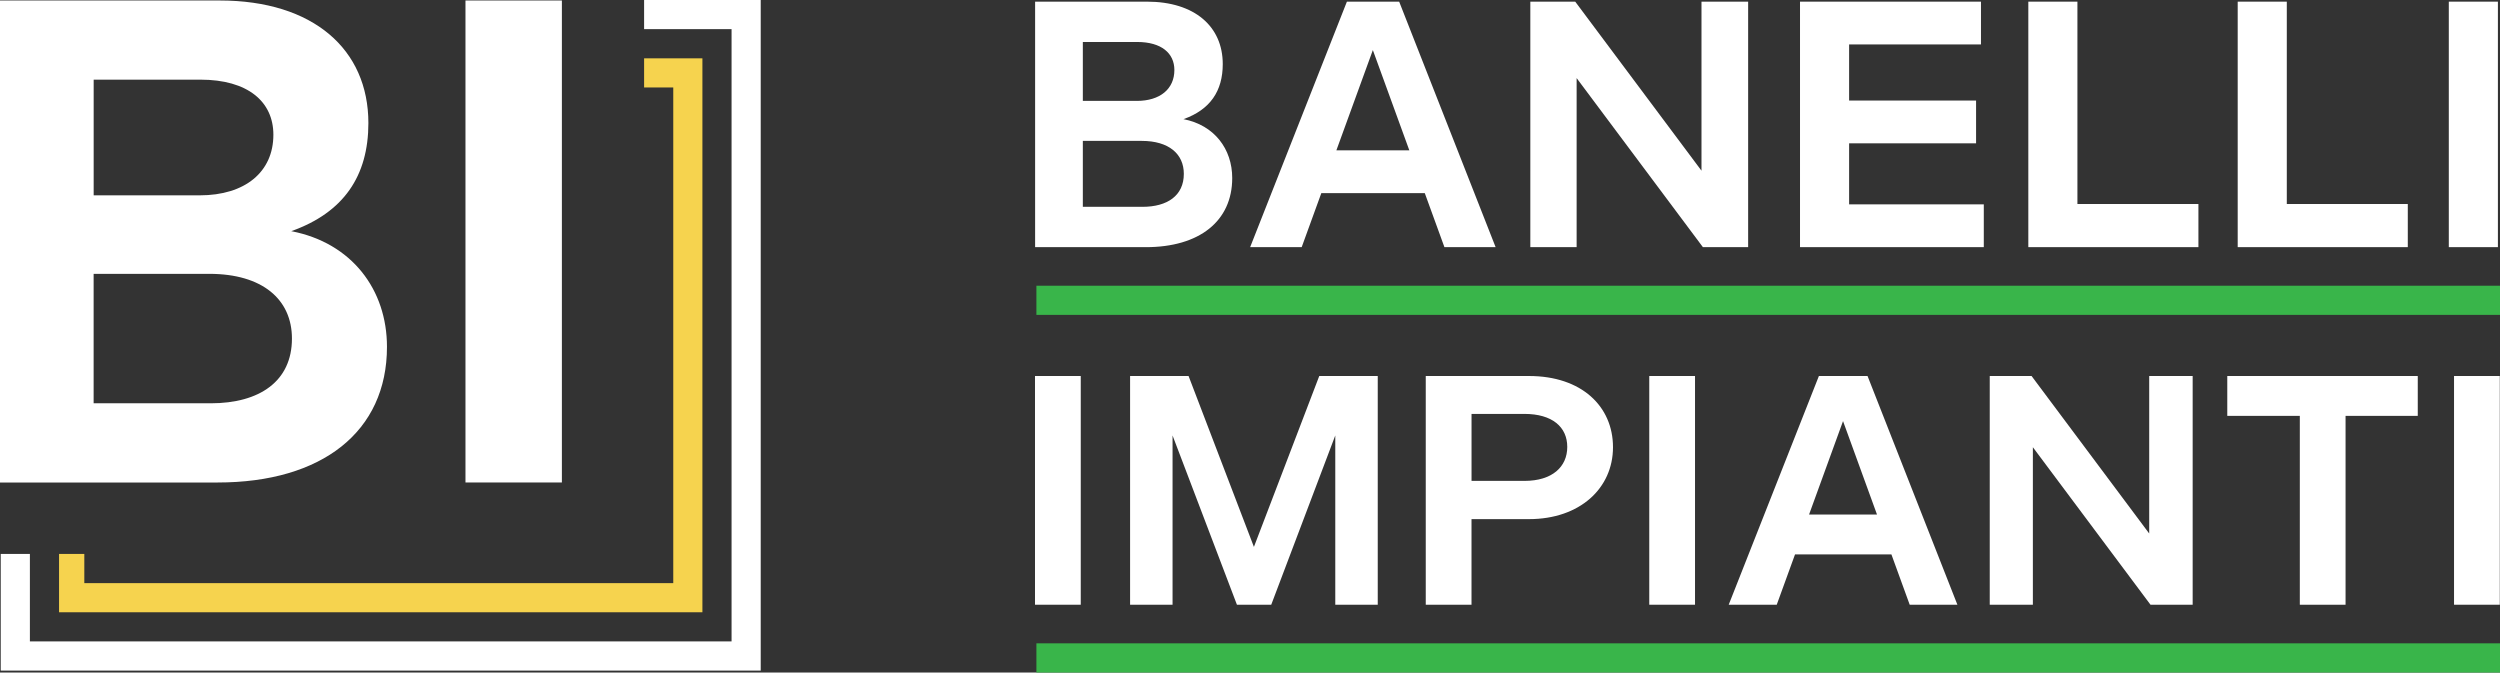 <?xml version="1.0" encoding="UTF-8"?>
<svg id="Layer_2" data-name="Layer 2" xmlns="http://www.w3.org/2000/svg" viewBox="0 0 1286.21 346">
  <rect x="0" y="0" width="1286.21" height="346" fill="#333333" stroke="none"/>
  <defs>
    <style>
      .cls-1 {
        fill: #fff;
      }

      .cls-2 {
        fill: #39b54a;
      }

      .cls-3 {
        fill: #f6d34e;
      }
    </style>
  </defs>
  <g id="Layer_1-2" data-name="Layer 1">
    <g>
      <path class="cls-3" d="M331.38,30v15h15v255H43.38v-15h-13v30h331V30h-30Z"/>
      <path class="cls-1" d="M331.38,0v15h45v315H15.38v-45H.38v60h391V0h-60Z"/>
    </g>
    <g>
      <path class="cls-1" d="M0,.25h113.01c48.18,0,76.52,25.15,76.52,63.06,0,27.28-12.75,46.05-39.68,55.62,31.18,6.02,49.24,30.11,49.24,59.52,0,43.57-33.3,69.79-87.15,69.79H0V.25ZM102.74,100.5c23.38,0,37.91-12.04,37.91-31.18,0-17-13.11-28.34-37.55-28.34h-54.91v59.52h54.56ZM108.4,207.49c25.15,0,41.8-11.34,41.8-33.3,0-20.19-15.23-33.3-42.51-33.3h-59.52v66.6h60.22Z"/>
      <path class="cls-1" d="M239.48.25h49.6v247.98h-49.6V.25Z"/>
    </g>
    <g>
      <rect class="cls-2" x="533.21" y="331" width="753" height="15"/>
      <rect class="cls-2" x="533.21" y="147" width="753" height="15"/>
      <g>
        <path class="cls-1" d="M532.56.85h57.56c24.54,0,38.97,12.81,38.97,32.12,0,13.89-6.5,23.46-20.21,28.33,15.88,3.07,25.08,15.34,25.08,30.31,0,22.19-16.96,35.55-44.39,35.55h-57.02V.85ZM584.89,51.91c11.91,0,19.31-6.13,19.31-15.88,0-8.66-6.68-14.43-19.13-14.43h-27.97v30.31h27.79ZM587.77,106.41c12.81,0,21.29-5.77,21.29-16.96,0-10.29-7.76-16.96-21.65-16.96h-30.31v33.92h30.67Z"/>
        <path class="cls-1" d="M692.96.85h26.89l49.62,126.3h-26.34l-10.1-27.79h-53.23l-10.1,27.79h-26.52L692.96.85ZM725.08,77.36l-18.77-51.6-18.77,51.6h37.53Z"/>
        <path class="cls-1" d="M787.33.85h23.1l64.96,86.97V.85h24v126.3h-23.28l-64.96-86.97v86.97h-23.82V.85Z"/>
        <path class="cls-1" d="M926.08.85h93.1v22.01h-67.84v28.87h65.32v22.01h-65.32v31.4h69.29v22.01h-94.55V.85Z"/>
        <path class="cls-1" d="M1043.54.85h25.26v104.11h62.25v22.19h-87.51V.85Z"/>
        <path class="cls-1" d="M1151.26.85h25.26v104.11h62.25v22.19h-87.51V.85Z"/>
        <path class="cls-1" d="M1259.87.85h25.26v126.3h-25.26V.85Z"/>
      </g>
      <g>
        <path class="cls-1" d="M532.49,193.45h23.54v117.67h-23.54v-117.67Z"/>
        <path class="cls-1" d="M581.41,193.45h30.09l33.62,87.92,33.62-87.92h30.09v117.67h-21.85v-87.08l-32.95,87.08h-17.65l-33.12-87.08v87.08h-21.85v-117.67Z"/>
        <path class="cls-1" d="M733.54,193.45h53.12c27.06,0,43.2,15.63,43.2,36.65s-16.98,36.98-43.2,36.98h-29.59v44.04h-23.54v-117.67ZM784.31,247.41c14.29,0,22.02-7.23,22.02-17.48s-7.73-16.98-22.02-16.98h-27.23v34.46h27.23Z"/>
        <path class="cls-1" d="M848.52,193.45h23.54v117.67h-23.54v-117.67Z"/>
        <path class="cls-1" d="M935.77,193.45h25.05l46.23,117.67h-24.54l-9.41-25.89h-49.59l-9.41,25.89h-24.71l46.4-117.67ZM965.69,264.73l-17.48-48.08-17.48,48.08h34.97Z"/>
        <path class="cls-1" d="M1023.69,193.45h21.52l60.52,81.03v-81.03h22.36v117.67h-21.69l-60.52-81.03v81.03h-22.19v-117.67Z"/>
        <path class="cls-1" d="M1183.22,213.96h-37.32v-20.51h98v20.51h-37.15v97.17h-23.53v-97.17Z"/>
        <path class="cls-1" d="M1262.56,193.45h23.54v117.67h-23.54v-117.67Z"/>
      </g>
    </g>
  </g>
</svg>
